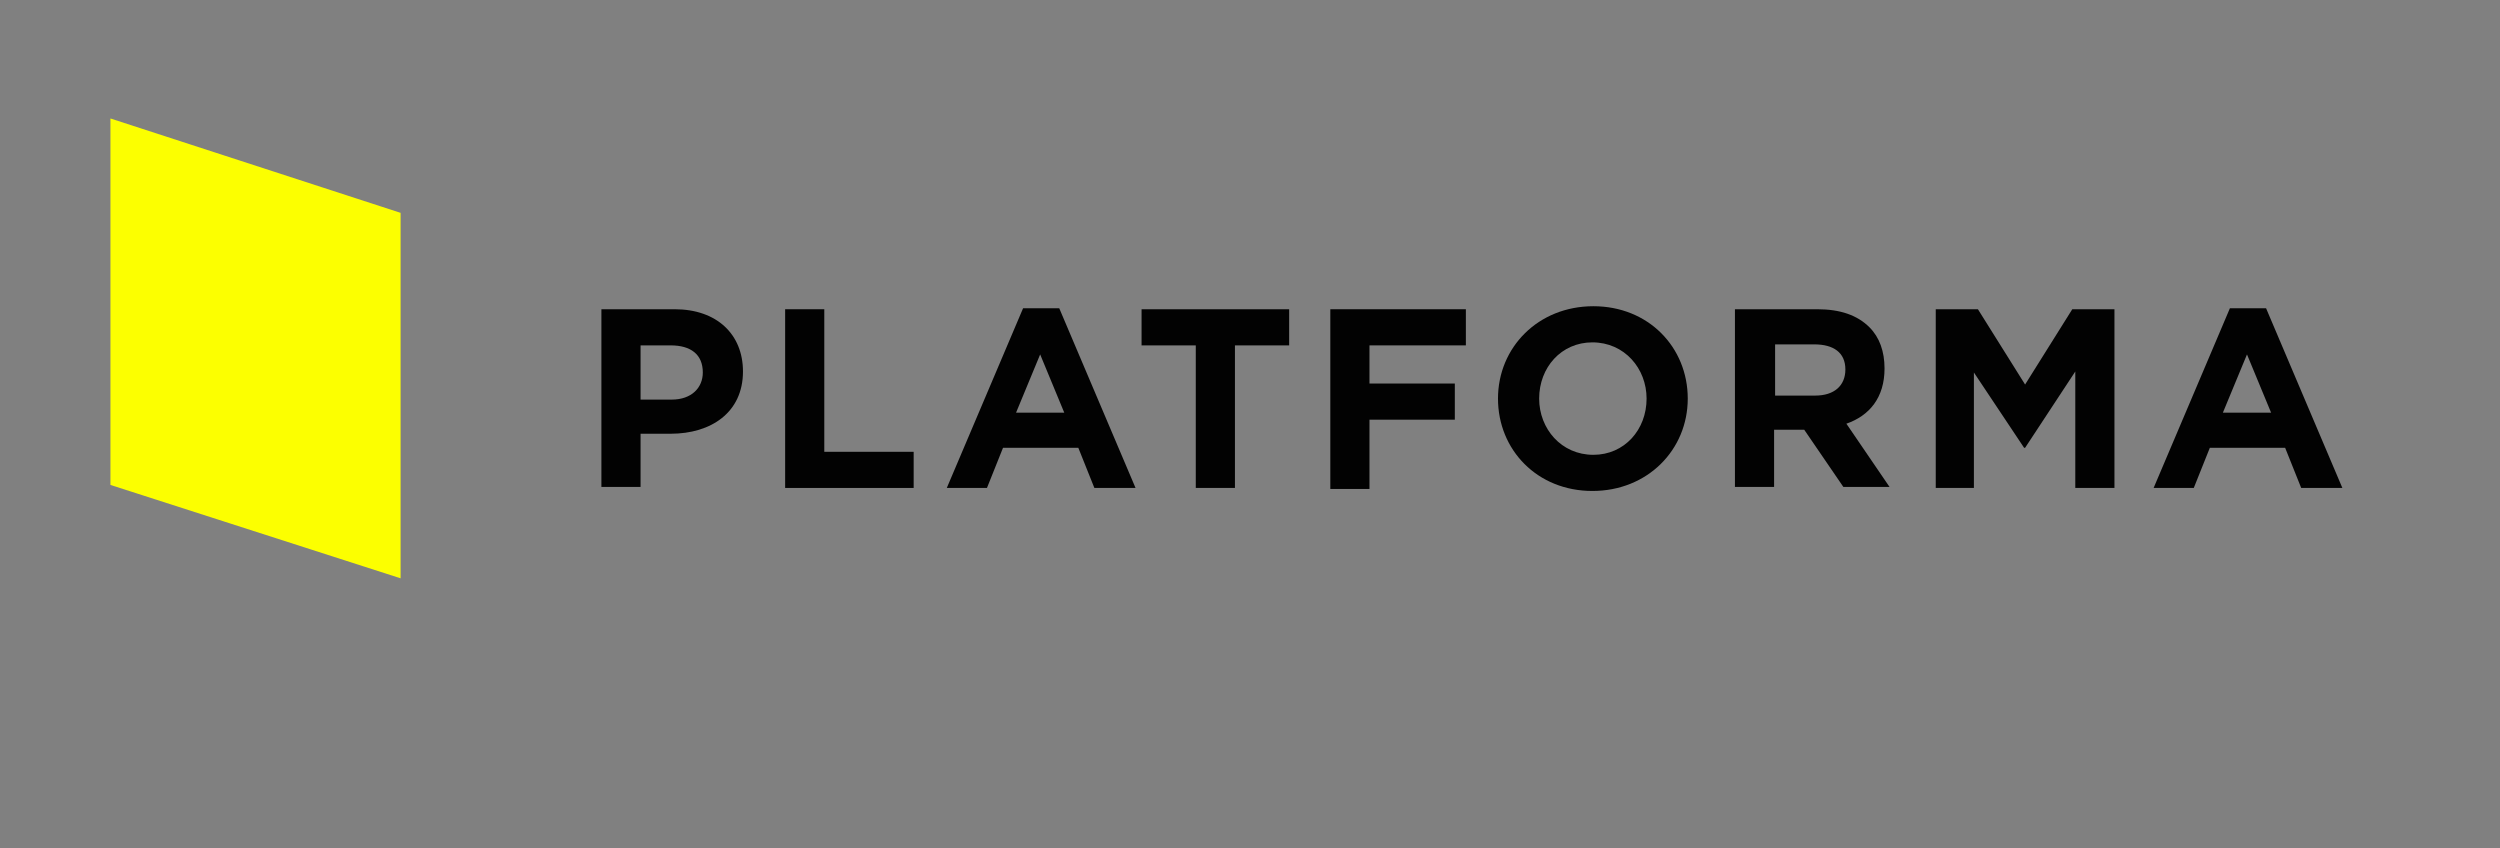<?xml version="1.0" encoding="utf-8"?>
<!-- Generator: Adobe Illustrator 21.0.0, SVG Export Plug-In . SVG Version: 6.00 Build 0)  -->
<svg version="1.1" id="platforma" xmlns="http://www.w3.org/2000/svg" xmlns:xlink="http://www.w3.org/1999/xlink" x="0px" y="0px"
	 viewBox="0 0 249 84.5" style="enable-background:new 0 0 249 84.5;" xml:space="preserve">
<rect x="0" y="0" width="249" height="84.5" fill="#808080" stroke="none"/>
<style type="text/css">
	.st0{fill:#FCFF00;}
	.st1{fill:#020202;}
</style>
<g>
	<g id="Shape_1_2_">
		<g>
			<polygon class="st0" points="-732.3,84.5 -732.3,265.7 -589.1,312 -589.1,130.8 			"/>
		</g>
	</g>
	<g>
		<path class="st1" d="M-654.7,189.6h8.6c5,0,8,3,8,7.3c0,4.9-3.8,7.4-8.5,7.4h-3.5v6.3h-4.6V189.6z M-646.5,200.2
			c2.3,0,3.7-1.4,3.7-3.2c0-2.1-1.4-3.2-3.8-3.2h-3.6v6.4H-646.5z"/>
		<path class="st1" d="M-633.1,189.6h4.6v16.8h10.5v4.2h-15.1V189.6z"/>
		<path class="st1" d="M-605.1,189.5h4.3l9,21.1h-4.8l-1.9-4.7h-8.9l-1.9,4.7h-4.7L-605.1,189.5z M-600.2,201.8l-2.8-6.8l-2.8,6.8
			H-600.2z"/>
		<path class="st1" d="M-584.8,193.9h-6.4v-4.3h17.4v4.3h-6.4v16.7h-4.6V193.9z"/>
		<path class="st1" d="M-568.9,189.6h16v4.2h-11.4v4.5h10v4.2h-10v8.1h-4.6V189.6z"/>
		<path class="st1" d="M-549.2,200.1c0-6,4.7-10.9,11.2-10.9c6.5,0,11.1,4.8,11.1,10.9c0,6-4.7,10.9-11.2,10.9
			C-544.5,211-549.2,206.1-549.2,200.1z M-531.7,200.1c0-3.6-2.6-6.6-6.4-6.6c-3.7,0-6.3,2.9-6.3,6.6c0,3.6,2.6,6.6,6.4,6.6
			C-534.3,206.7-531.7,203.8-531.7,200.1z"/>
		<path class="st1" d="M-521.1,189.6h9.6c2.7,0,4.7,0.8,6.1,2.1c1.2,1.2,1.8,2.8,1.8,4.9c0,3.4-1.8,5.5-4.5,6.5l5.1,7.5h-5.4
			l-4.6-6.7h-3.6v6.7h-4.6V189.6z M-511.8,199.8c2.2,0,3.5-1.2,3.5-3c0-2-1.4-3-3.6-3h-4.6v6H-511.8z"/>
		<path class="st1" d="M-497.6,189.6h5l5.5,8.9l5.5-8.9h5v21h-4.6v-13.7l-5.9,9h-0.1l-5.8-8.9v13.6h-4.5V189.6z"/>
		<path class="st1" d="M-463,189.5h4.3l9,21.1h-4.8l-1.9-4.7h-8.9l-1.9,4.7h-4.7L-463,189.5z M-458.1,201.8l-2.8-6.8l-2.8,6.8
			H-458.1z"/>
	</g>
</g>
<g>
	<g id="Shape_1_3_">
		<g>
			<polygon class="st0" points="11,11.8 11,48.3 39.9,57.6 39.9,21.2 			"/>
		</g>
	</g>
	<g>
		<path class="st1" d="M59.9,30.8h7.3c4.2,0,6.8,2.5,6.8,6.2c0,4.1-3.2,6.2-7.2,6.2h-3v5.3h-3.9V30.8z M66.9,39.8
			c2,0,3.1-1.2,3.1-2.7c0-1.8-1.2-2.7-3.2-2.7h-3v5.4H66.9z"/>
		<path class="st1" d="M78.2,30.8h3.9V45h8.9v3.6H78.2V30.8z"/>
		<path class="st1" d="M101.9,30.7h3.6l7.6,17.9H109l-1.6-4h-7.5l-1.6,4h-4L101.9,30.7z M106,41.1l-2.4-5.8l-2.4,5.8H106z"/>
		<path class="st1" d="M119.1,34.4h-5.4v-3.6h14.7v3.6H123v14.2h-3.9V34.4z"/>
		<path class="st1" d="M132.5,30.8H146v3.6h-9.6v3.8h8.5v3.6h-8.5v6.9h-3.9V30.8z"/>
		<path class="st1" d="M149.2,39.7c0-5.1,4-9.2,9.5-9.2c5.5,0,9.4,4.1,9.4,9.2c0,5.1-4,9.2-9.5,9.2
			C153.1,48.9,149.2,44.8,149.2,39.7z M164,39.7c0-3-2.2-5.6-5.4-5.6c-3.1,0-5.3,2.5-5.3,5.6c0,3,2.2,5.6,5.4,5.6
			C161.8,45.3,164,42.8,164,39.7z"/>
		<path class="st1" d="M172.9,30.8h8.1c2.3,0,4,0.6,5.2,1.8c1,1,1.5,2.4,1.5,4.1c0,2.9-1.5,4.7-3.8,5.5l4.3,6.3h-4.6l-3.9-5.7h-3
			v5.7h-3.9V30.8z M180.8,39.4c1.9,0,3-1,3-2.6c0-1.7-1.2-2.5-3.1-2.5h-3.9v5.1H180.8z"/>
		<path class="st1" d="M192.8,30.8h4.2l4.7,7.5l4.7-7.5h4.2v17.8h-3.9V37l-5,7.6h-0.1l-5-7.5v11.5h-3.8V30.8z"/>
		<path class="st1" d="M222.1,30.7h3.6l7.6,17.9h-4.1l-1.6-4h-7.5l-1.6,4h-4L222.1,30.7z M226.2,41.1l-2.4-5.8l-2.4,5.8H226.2z"/>
	</g>
</g>
</svg>
